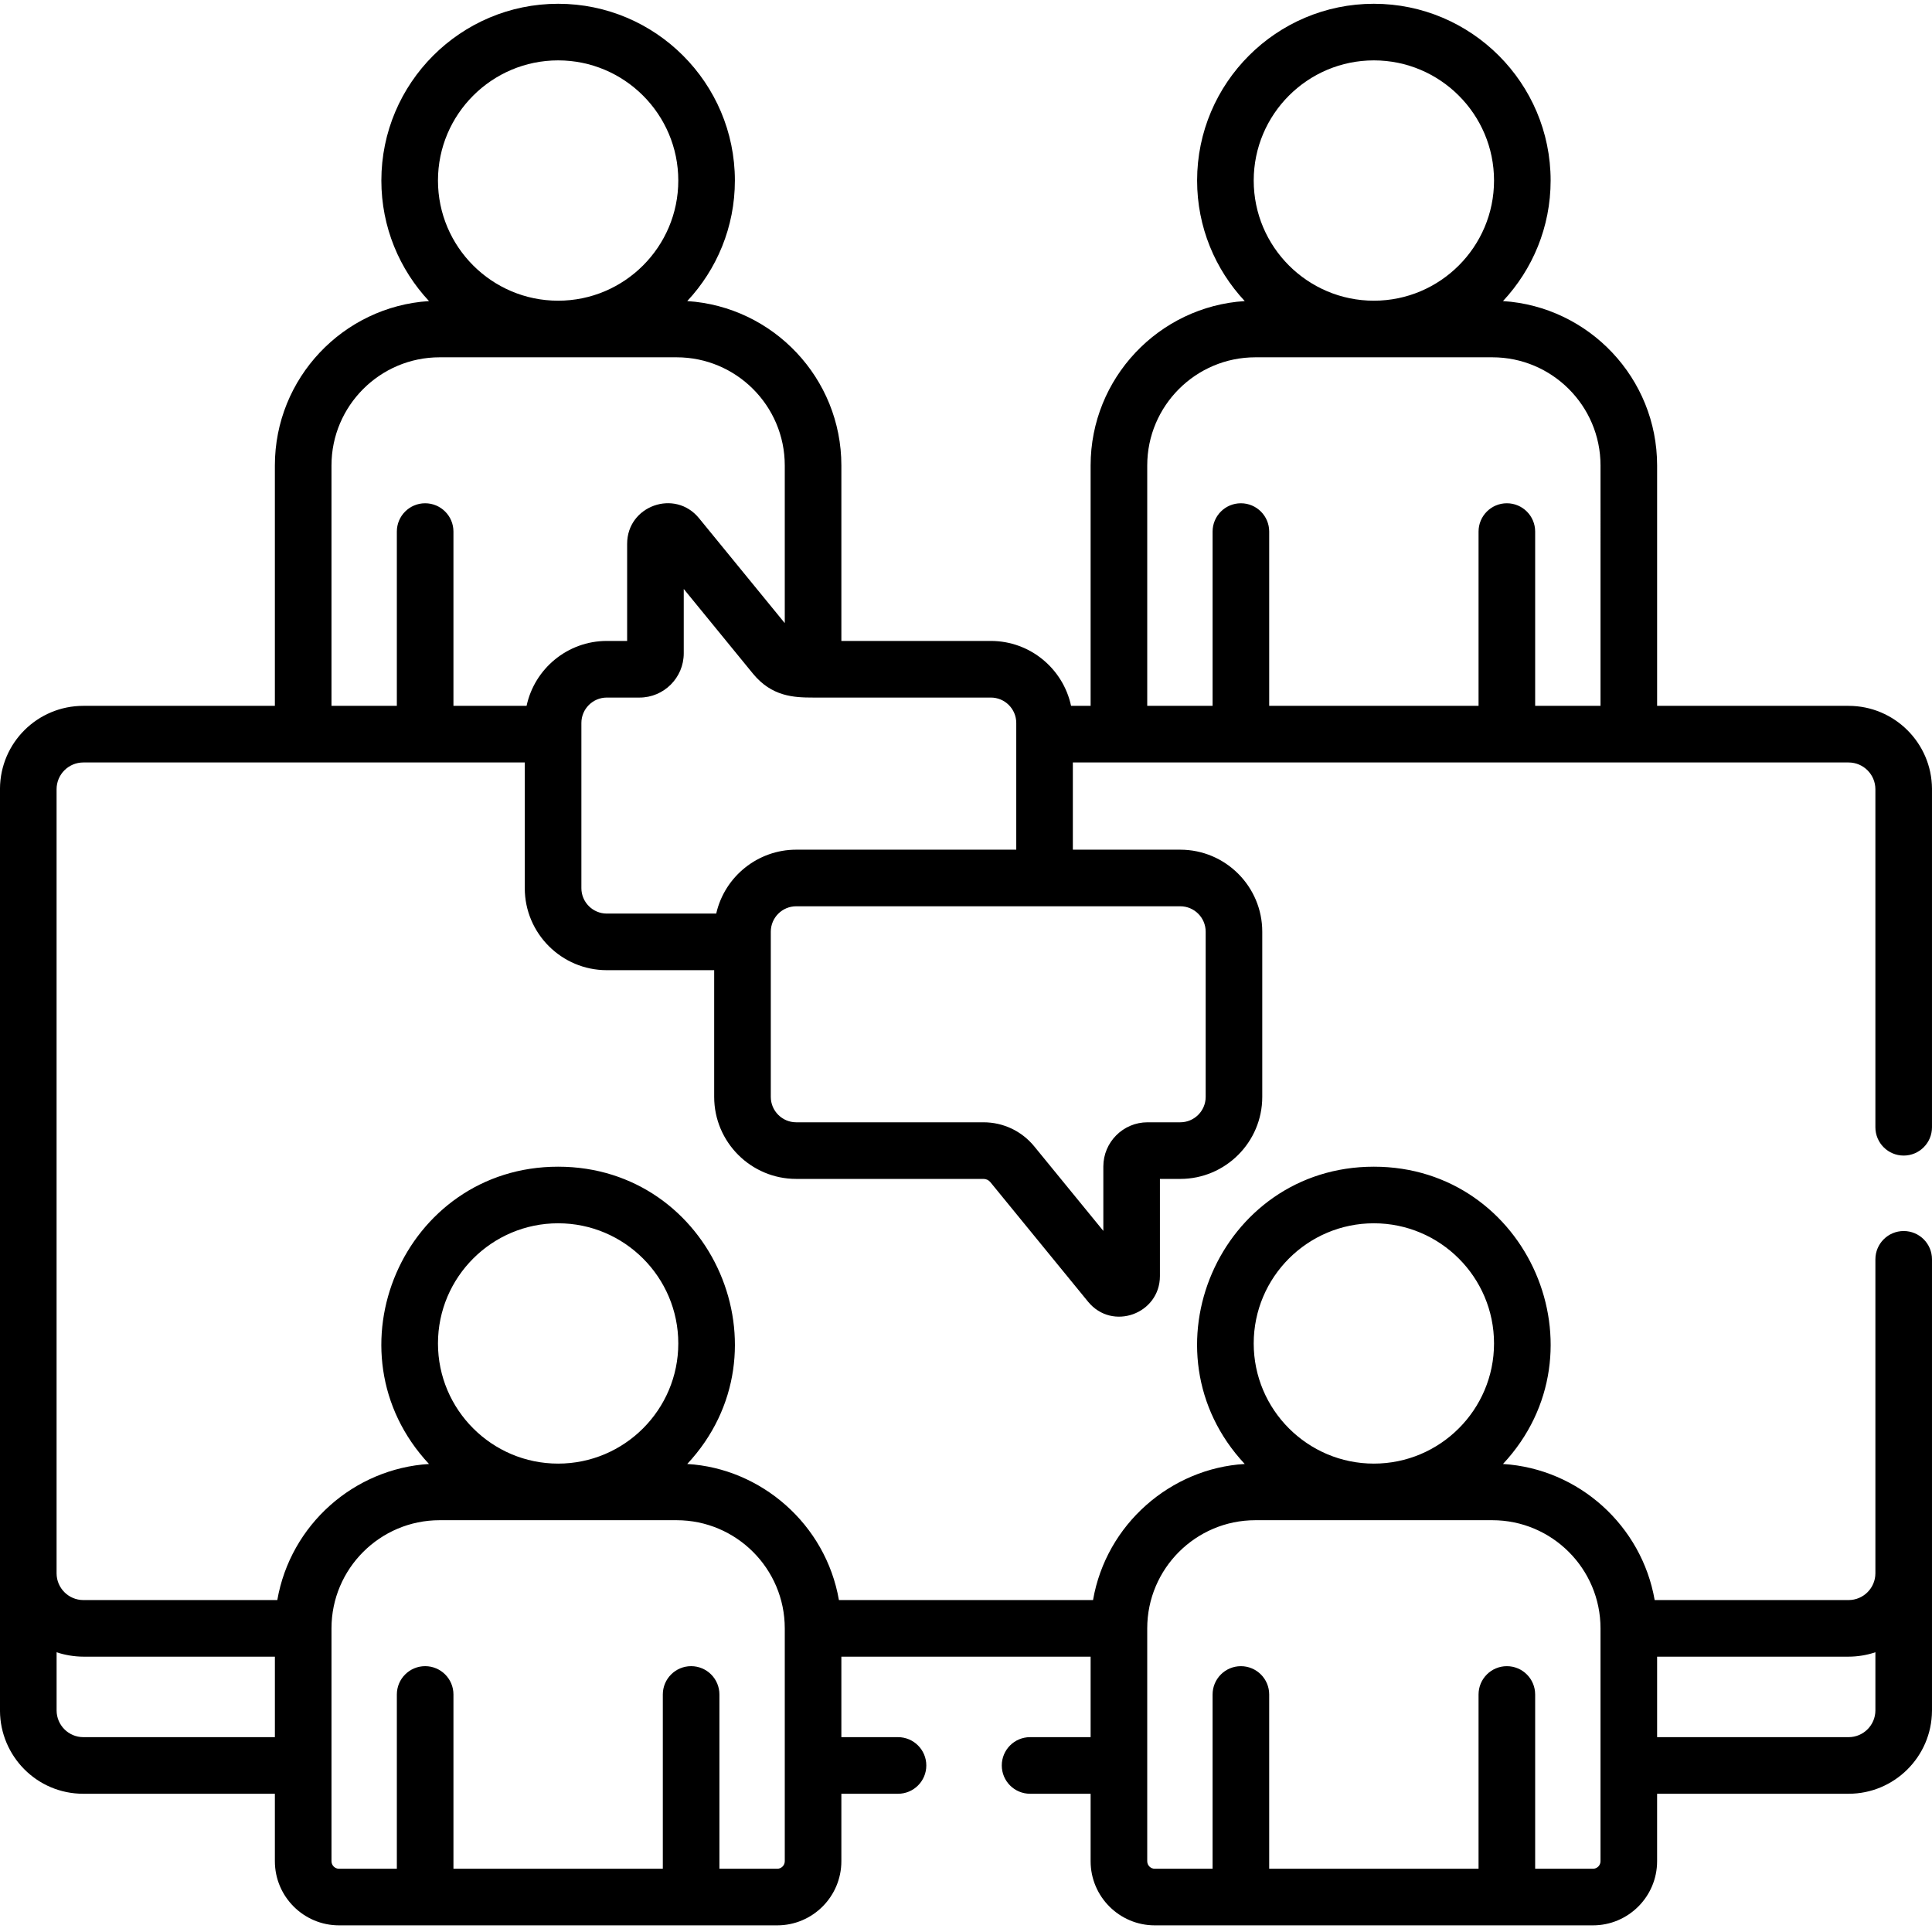 <svg height="512pt" viewBox="0 -1 512 512" width="512pt" xmlns="http://www.w3.org/2000/svg"><path d="m489.902 186.055h-50.75v-63.707c0-23.129-18.078-42.102-40.844-43.559 7.824-8.375 12.625-19.609 12.625-31.945 0-25.828-21.016-46.844-46.844-46.844-25.832 0-46.844 21.016-46.844 46.844 0 12.336 4.801 23.57 12.625 31.945-22.766 1.457-40.844 20.43-40.844 43.559v63.707h-5.184c-2.094-9.812-10.828-17.199-21.258-17.199h-39.613v-46.508c0-23.125-18.078-42.102-40.844-43.559 7.824-8.375 12.625-19.605 12.625-31.945 0-25.828-21.012-46.844-46.844-46.844-25.828 0-46.844 21.016-46.844 46.844 0 12.34 4.805 23.57 12.625 31.945-22.766 1.457-40.844 20.434-40.844 43.559v63.707h-50.75c-12.121 0-22.023 9.742-22.098 21.953v.145 244.117.141c.07 11.91 9.699 21.957 22.098 21.957h50.75v17.871c0 9.375 7.625 17 17 17h116.125c9.375 0 17-7.625 17-17v-17.871h15.008c4.145 0 7.504-3.359 7.504-7.5 0-4.145-3.359-7.504-7.504-7.504h-15.008v-21.332h66.055v21.332h-16.043c-4.145 0-7.5 3.359-7.5 7.5 0 4.145 3.355 7.5 7.5 7.5h16.043v17.875c0 9.375 7.625 17 17 17h116.125c9.375 0 17-7.625 17-17v-17.875h50.75c12.129 0 22.012-9.828 22.094-21.945.004-.051.004-.102.004-.148 0-3.543 0-113.918 0-119.535 0-4.145-3.355-7.5-7.5-7.5s-7.5 3.355-7.5 7.5v83.098.113c-.008 3.906-3.188 7.086-7.098 7.086h-51.395c-3.41-19.613-20-34.797-40.199-36.062 27.836-29.797 6.68-78.785-34.219-78.785-40.926 0-62.035 49.012-34.219 78.785-19.48 1.148-36.691 15.844-40.203 36.062h-67.34c-3.496-20.121-20.645-34.91-40.199-36.062 27.836-29.797 6.68-78.785-34.219-78.785-40.926 0-62.031 49.012-34.219 78.785-19.832 1.242-36.711 16.047-40.199 36.062h-51.395c-3.918 0-7.09-3.18-7.098-7.078 0-.043 0-.082 0-.121v-207.578c0-.039 0-.074 0-.113.008-3.93 3.191-7.082 7.098-7.082h116.977v33.312c0 11.984 9.75 21.734 21.734 21.734h28.461v33.582c0 11.984 9.75 21.734 21.734 21.734h49.637c.711 0 1.375.312 1.824.863l25.887 31.676c6.43 7.867 19.043 3.215 19.043-6.793v-25.746h5.387c11.984 0 21.734-9.75 21.734-21.734v-43.781c0-11.984-9.75-21.734-21.734-21.734h-28.461v-23.113h205.582c3.91 0 7.09 3.18 7.098 7.078v.121 89.473c0 4.145 3.355 7.504 7.5 7.504s7.5-3.359 7.5-7.504v-89.578c0-.047 0-.098 0-.145-.078-12.117-9.965-21.953-22.098-21.953zm-50.75 251.977h50.75c2.293 0 4.801-.387 7.098-1.168v15.301.113c-.008 3.906-3.188 7.086-7.098 7.086h-50.75zm-75.062-114.848c17.559 0 31.844 14.285 31.844 31.844s-14.285 31.844-31.844 31.844-31.844-14.285-31.844-31.844 14.285-31.844 31.844-31.844zm-60.062 107.348c0-15.805 12.859-28.66 28.66-28.66h62.805c15.801 0 28.66 12.855 28.66 28.66v61.707c0 1.105-.898 2-2 2h-15.32v-46.184c0-4.141-3.355-7.5-7.5-7.5s-7.5 3.359-7.5 7.5v46.184h-55.484v-46.184c0-4.141-3.355-7.5-7.5-7.5-4.145 0-7.5 3.359-7.5 7.5v46.184h-15.32c-1.105 0-2-.895-2-2 0-6.504 0-53.703 0-61.707zm-156.117-107.348c17.559 0 31.844 14.285 31.844 31.844s-14.285 31.844-31.844 31.844-31.844-14.285-31.844-31.844 14.285-31.844 31.844-31.844zm-60.062 107.348c0-15.805 12.859-28.66 28.66-28.66h62.805c15.805 0 28.66 12.855 28.66 28.66v61.707c0 1.102-.895 2-2 2h-15.32v-46.184c0-4.145-3.355-7.504-7.5-7.504-4.141 0-7.5 3.359-7.5 7.504v46.184h-55.484v-46.184c0-4.145-3.355-7.504-7.5-7.504-4.141 0-7.5 3.359-7.5 7.504v46.184h-15.32c-1.102 0-2-.898-2-2 0-6.5 0-53.699 0-61.707zm-65.75 7.5h50.75v21.332h-50.75c-3.949 0-7.09-3.199-7.098-7.078 0-.039 0-.078 0-.117v-15.301c2.098.711 4.664 1.164 7.098 1.164zm125.812-423.031c17.559 0 31.844 14.285 31.844 31.844s-14.285 31.844-31.844 31.844-31.844-14.285-31.844-31.844 14.285-31.844 31.844-31.844zm-8.359 171.055h-19.383v-46.184c0-4.141-3.355-7.5-7.5-7.5s-7.5 3.359-7.5 7.5v46.184h-17.32v-63.707c0-15.801 12.859-28.66 28.66-28.66h62.805c15.805 0 28.66 12.855 28.66 28.66v41.785l-22.734-27.816c-6.387-7.812-19.039-3.285-19.039 6.793v25.746h-5.391c-10.379 0-19.152 7.344-21.258 17.199zm50.254 55.051h-28.996c-3.715 0-6.734-3.023-6.734-6.734 0-9.258 0-34.441 0-43.777 0-3.715 3.02-6.734 6.734-6.734h8.672c6.461 0 11.719-5.258 11.719-11.719v-17.059l18.312 22.406c4.996 6.105 10.816 6.371 15.961 6.371h47.113c3.715 0 6.734 3.02 6.734 6.734v33.578h-58.316c-10.129 0-18.953 7.062-21.199 16.934zm122.977-1.934c3.715 0 6.734 3.023 6.734 6.734v43.777c0 3.715-3.02 6.734-6.734 6.734h-8.668c-6.465 0-11.719 5.258-11.719 11.719v17.062l-18.316-22.41c-3.312-4.047-8.207-6.371-13.438-6.371h-49.637c-3.715 0-6.734-3.02-6.734-6.734 0-4.68 0-39.113 0-43.777 0-3.711 3.023-6.734 6.734-6.734zm51.309-224.172c17.559 0 31.844 14.285 31.844 31.844s-14.285 31.844-31.844 31.844-31.844-14.285-31.844-31.844 14.285-31.844 31.844-31.844zm60.062 171.055h-17.32v-46.184c0-4.141-3.355-7.5-7.5-7.5s-7.5 3.359-7.5 7.5v46.184h-55.484v-46.184c0-4.141-3.355-7.5-7.5-7.5-4.145 0-7.5 3.359-7.5 7.5v46.184h-17.32v-63.707c0-15.801 12.855-28.66 28.66-28.66h62.805c15.805 0 28.66 12.855 28.66 28.66zm0 0"/></svg>